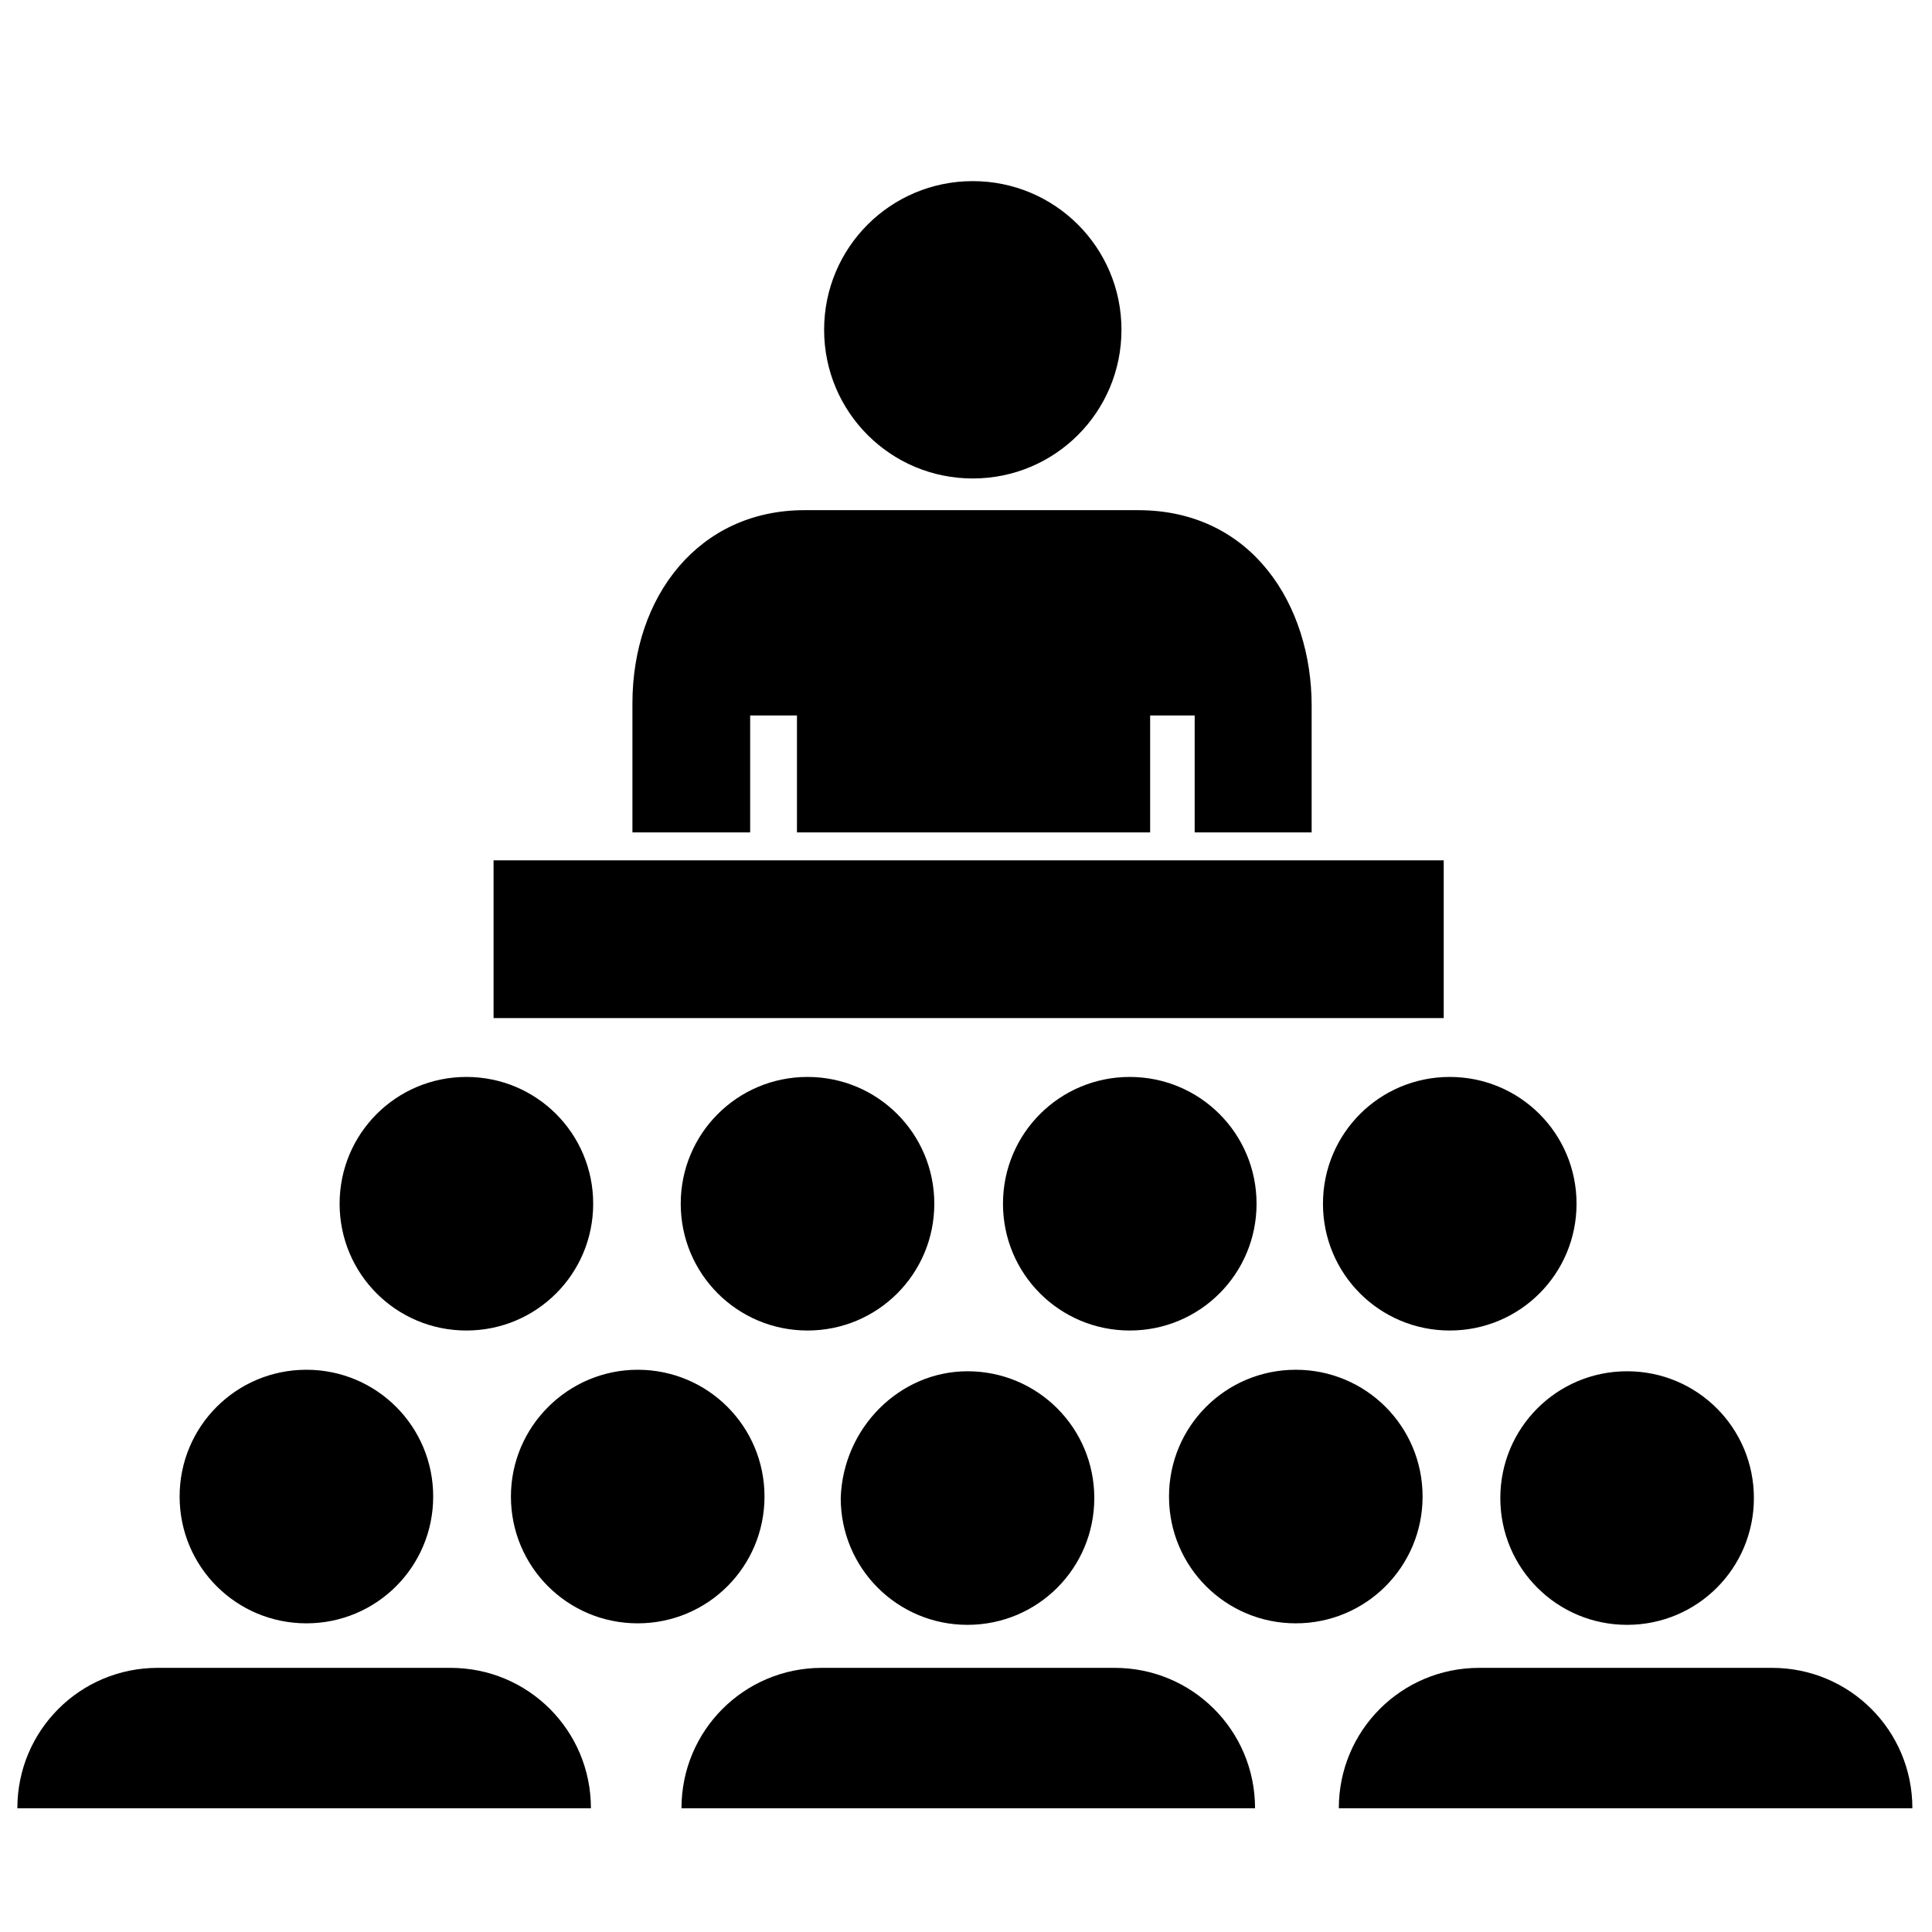 <?xml version="1.0" encoding="utf-8"?>
<!-- Uploaded to: SVG Repo, www.svgrepo.com, Generator: SVG Repo Mixer Tools -->
<svg fill="#000000" height="800px" width="800px" version="1.2" baseProfile="tiny" id="Layer_1" xmlns="http://www.w3.org/2000/svg" xmlns:xlink="http://www.w3.org/1999/xlink"
	  viewBox="0 0 256 256" xml:space="preserve">
<path d="M40.6,181.5c9.3,0,16.8,7.5,16.8,16.8s-7.5,16.8-16.8,16.8s-16.8-7.5-16.8-16.8S31.3,181.5,40.6,181.5z M84.5,181.5
	c9.3,0,16.8,7.5,16.8,16.8s-7.5,16.8-16.8,16.8s-16.8-7.5-16.8-16.8S75.3,181.5,84.5,181.5z M61.8,142.7c9.3,0,16.8,7.5,16.8,16.8
	c0,9.3-7.5,16.8-16.8,16.8S45,168.8,45,159.5C45,150.2,52.5,142.7,61.8,142.7z M107,142.7c9.3,0,16.8,7.5,16.8,16.8
	c0,9.3-7.5,16.8-16.8,16.8s-16.8-7.5-16.8-16.8C90.2,150.2,97.7,142.7,107,142.7z M149.7,142.7c9.3,0,16.8,7.5,16.8,16.8
	c0,9.3-7.5,16.8-16.8,16.8c-9.3,0-16.8-7.5-16.8-16.8C132.9,150.2,140.4,142.7,149.7,142.7z M192.1,142.7c9.3,0,16.8,7.5,16.8,16.8
	c0,9.3-7.5,16.8-16.8,16.8c-9.3,0-16.8-7.5-16.8-16.8C175.3,150.2,182.8,142.7,192.1,142.7z M171.7,181.5c9.3,0,16.8,7.5,16.8,16.8
	s-7.5,16.8-16.8,16.8s-16.8-7.5-16.8-16.8S162.4,181.5,171.7,181.5z M128.2,181.7c9.3,0,16.8,7.5,16.8,16.8
	c0,9.3-7.5,16.8-16.8,16.8s-16.8-7.5-16.8-16.8C111.7,189.2,119.2,181.7,128.2,181.7z M215.6,181.7c9.3,0,16.8,7.5,16.8,16.8
	c0,9.3-7.5,16.8-16.8,16.8c-9.3,0-16.8-7.5-16.8-16.8C198.8,189.2,206.3,181.7,215.6,181.7z M78.3,239.6c0-10.3-8.3-18.6-18.6-18.6
	H20.9c-10.3,0-18.6,8.3-18.6,18.6 M166.3,239.6c0-10.3-8.3-18.6-18.6-18.6h-38.8c-10.3,0-18.6,8.3-18.6,18.6 M253.4,239.6
	c0-10.3-8.3-18.6-18.6-18.6H196c-10.3,0-18.6,8.3-18.6,18.6 M128.9,24c10.9,0,19.7,8.8,19.7,19.7s-8.8,19.7-19.7,19.7
	c-10.9,0-19.7-8.8-19.7-19.7S118,24,128.9,24z M99.4,110.3V94.8h6.2v15.5h46.8V94.8h5.9v15.5h15.5V93.5c0-13.2-7.8-25.9-23-25.9
	h-44.2c-14,0-22.8,11.4-22.8,25.6v17.1H99.4z M65.4,114h125.9v20.9H65.4V114z"/>
</svg>